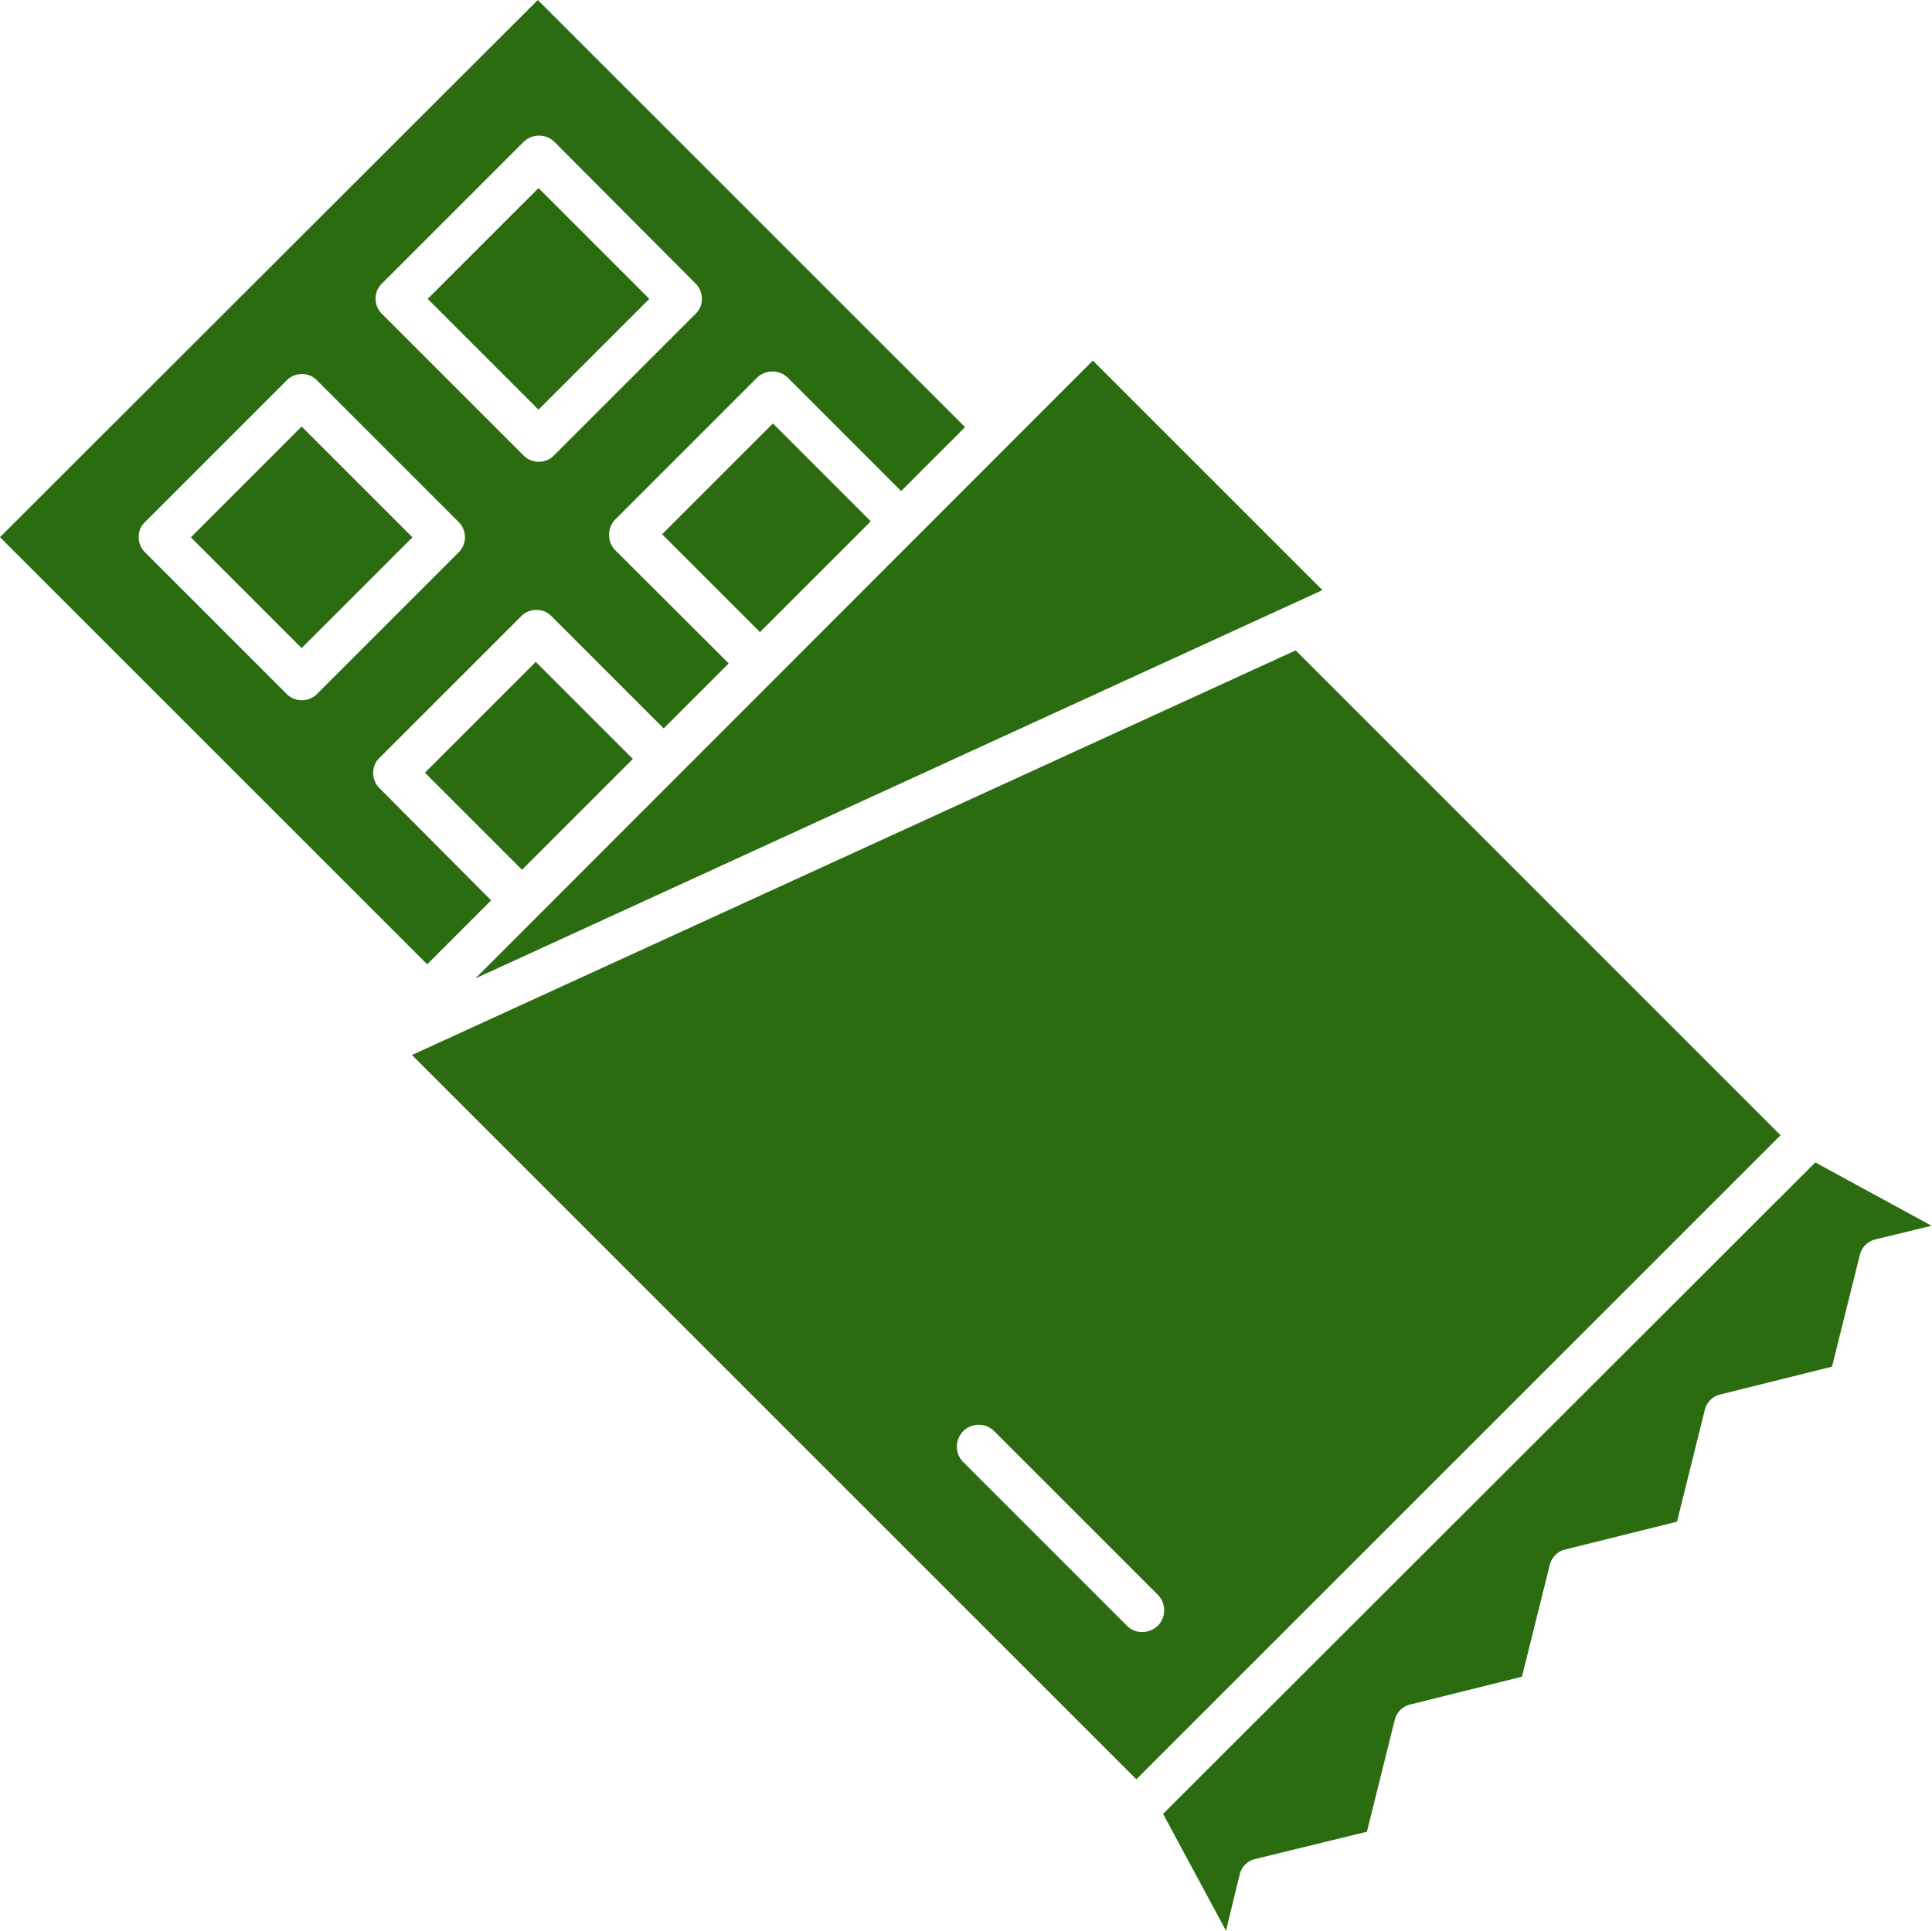 <?xml version="1.0" encoding="UTF-8"?>
<svg xmlns="http://www.w3.org/2000/svg" width="45.024" height="45" viewBox="0 0 45.024 45">
  <g id="chocolate-bar" transform="translate(-40.9 -41.6)">
    <g id="Grupo_373" data-name="Grupo 373" transform="translate(40.9 41.6)">
      <g id="Grupo_372" data-name="Grupo 372" transform="translate(0 0)">
        <path id="Trazado_7092" data-name="Trazado 7092" d="M0,0H3.652V3.652H0Z" transform="translate(4.447 12.523) rotate(-45)" fill="#2b6c10" fill-rule="evenodd"></path>
        <path id="Trazado_7093" data-name="Trazado 7093" d="M0,0H3.652V3.652H0Z" transform="translate(9.967 6.966) rotate(-45)" fill="#2b6c10" fill-rule="evenodd"></path>
        <path id="Trazado_7094" data-name="Trazado 7094" d="M0,0H3.652V3.225H0Z" transform="translate(15.43 12.452) rotate(-45)" fill="#2b6c10" fill-rule="evenodd"></path>
        <path id="Trazado_7095" data-name="Trazado 7095" d="M40.9,54.12l9.955,9.955,1.49-1.49-2.6-2.614a.489.489,0,0,1-.147-.354.47.47,0,0,1,.147-.354l3.3-3.3a.489.489,0,0,1,.354-.147.47.47,0,0,1,.354.147l2.614,2.614,1.515-1.515L55.24,54.426a.516.516,0,0,1,0-.721l3.3-3.3a.516.516,0,0,1,.721,0L61.9,53.045l1.49-1.49L53.433,41.6Zm10.688.354-3.3,3.3a.5.5,0,0,1-.708,0l-3.3-3.3a.489.489,0,0,1-.147-.354.47.47,0,0,1,.147-.354l3.3-3.3a.489.489,0,0,1,.354-.147.47.47,0,0,1,.354.147l3.3,3.3A.5.5,0,0,1,51.588,54.475Zm5.521-6.266a.489.489,0,0,1,.147.354.47.47,0,0,1-.147.354l-3.3,3.3a.5.5,0,0,1-.708,0l-3.3-3.3a.489.489,0,0,1-.147-.354.47.47,0,0,1,.147-.354l3.3-3.3a.516.516,0,0,1,.721,0Z" transform="translate(-40.9 -41.6)" fill="#2b6c10" fill-rule="evenodd"></path>
        <path id="Trazado_7096" data-name="Trazado 7096" d="M0,0H3.652V3.2H0Z" transform="translate(9.903 18.009) rotate(-45)" fill="#2b6c10" fill-rule="evenodd"></path>
        <path id="Trazado_7097" data-name="Trazado 7097" d="M262.8,278.583l1.466,2.724.318-1.307a.488.488,0,0,1,.366-.366l2.6-.635.647-2.6a.488.488,0,0,1,.366-.366l2.6-.647.647-2.6a.488.488,0,0,1,.366-.366l2.6-.647.647-2.6a.488.488,0,0,1,.366-.366l2.6-.647.647-2.6a.488.488,0,0,1,.366-.366l1.307-.318L278,263.4Z" transform="translate(-235.695 -236.307)" fill="#2b6c10" fill-rule="evenodd"></path>
        <path id="Trazado_7098" data-name="Trazado 7098" d="M151.339,115.75l-5.35-5.35L131.6,124.8Z" transform="translate(-120.521 -101.996)" fill="#2b6c10" fill-rule="evenodd"></path>
        <path id="Trazado_7099" data-name="Trazado 7099" d="M119.5,175.13l16.881,16.881L151.393,177l-11.3-11.3Zm17.015,13.449a.489.489,0,0,1-.354-.147l-3.823-3.823a.51.51,0,0,1,.721-.721l3.823,3.823a.516.516,0,0,1,0,.721A.539.539,0,0,1,136.515,188.579Z" transform="translate(-109.899 -150.541)" fill="#2b6c10" fill-rule="evenodd"></path>
      </g>
    </g>
  </g>
</svg>
